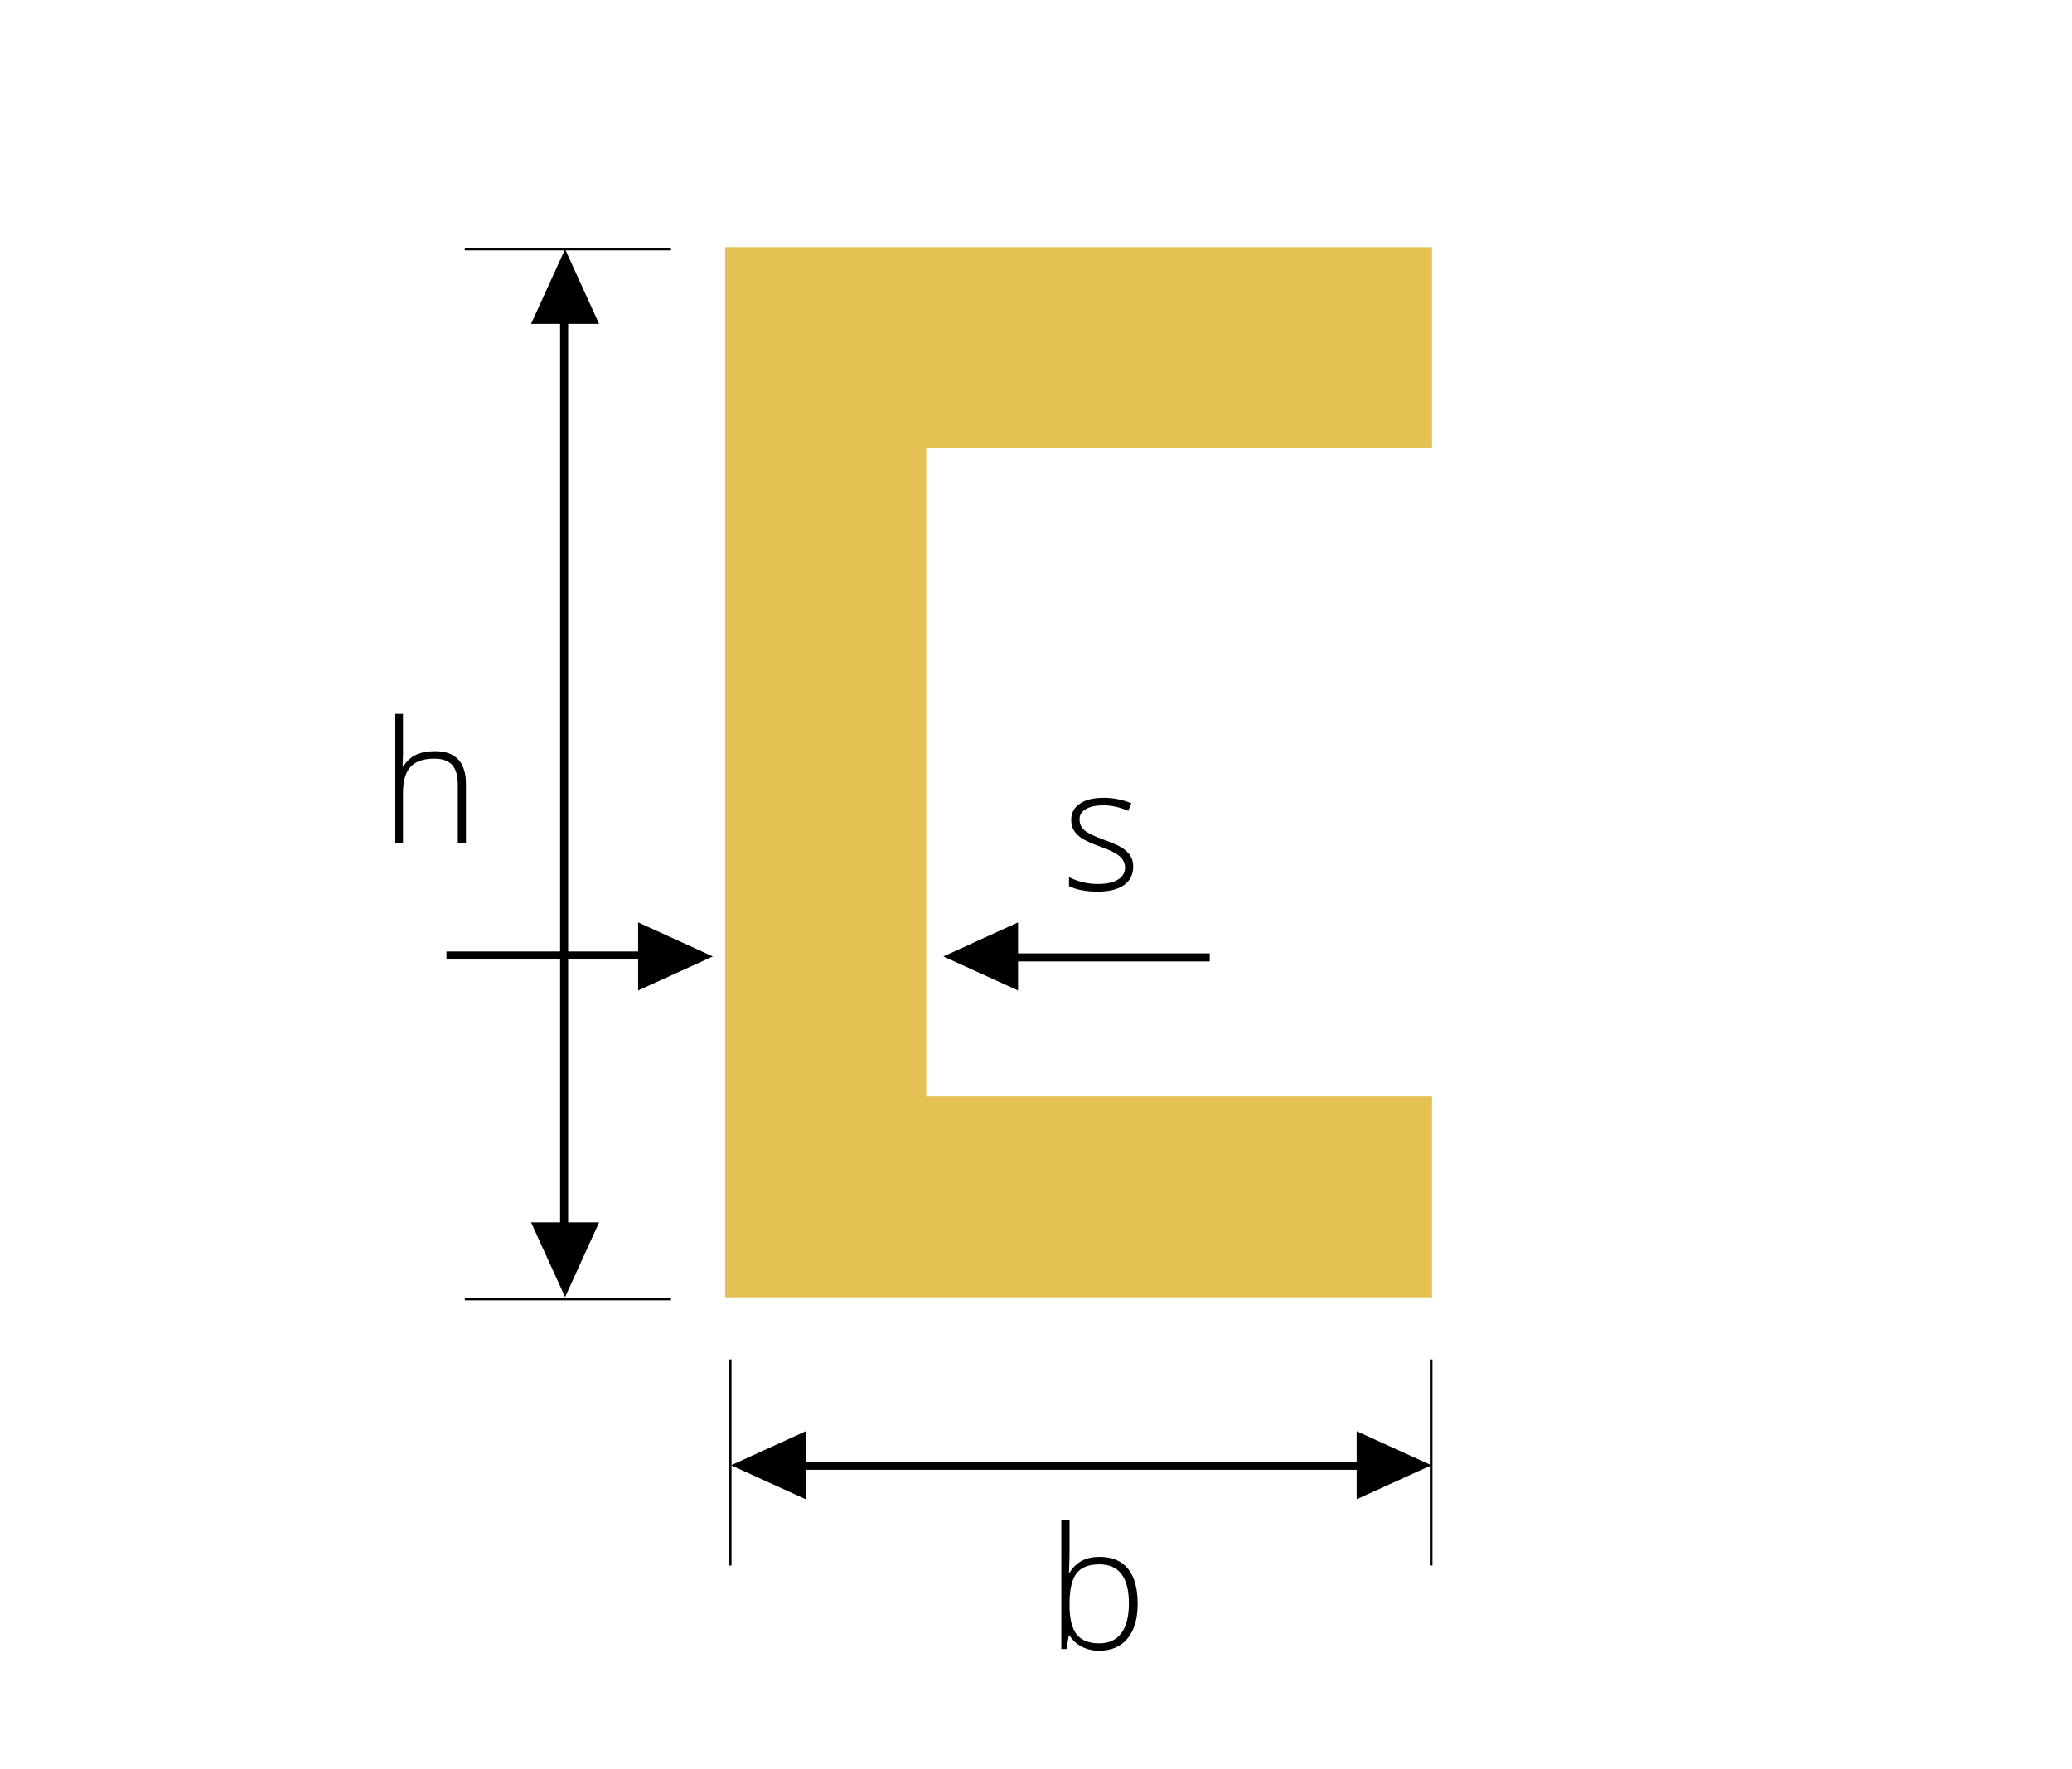 <?xml version="1.0" encoding="utf-8"?>
<!-- Generator: Adobe Illustrator 16.0.0, SVG Export Plug-In . SVG Version: 6.00 Build 0)  -->
<!DOCTYPE svg PUBLIC "-//W3C//DTD SVG 1.1//EN" "http://www.w3.org/Graphics/SVG/1.1/DTD/svg11.dtd">
<svg version="1.1" xmlns="http://www.w3.org/2000/svg" xmlns:xlink="http://www.w3.org/1999/xlink" x="0px" y="0px" width="219px"
	 height="187px" viewBox="0 0 219 187" enable-background="new 0 0 219 187" xml:space="preserve">
<g id="Layer_2">
</g>
<g id="Layer_1">
	<polygon points="59.728,26.348 56.132,34.24 59.728,34.24 59.728,34.24 63.323,34.24 59.728,26.348 59.728,26.346 59.728,26.346 
		59.728,26.346 	"/>
	<polygon points="59.728,137.131 63.323,129.24 59.728,129.24 59.728,129.24 56.132,129.24 59.728,137.131 59.728,137.135 
		59.728,137.133 59.728,137.135 	"/>
	<rect x="49.126" y="26.194" width="21.793" height="0.283"/>
	<rect x="49.126" y="137.192" width="21.793" height="0.283"/>
	<rect x="59.201" y="33.305" width="0.85" height="97.666"/>
	<path d="M48.389,89.158v-6.197c0-0.961-0.203-1.658-0.607-2.096c-0.404-0.436-1.031-0.654-1.881-0.654
		c-1.143,0-1.979,0.289-2.508,0.865c-0.531,0.578-0.797,1.514-0.797,2.809v5.273h-0.869V75.482h0.869v4.35l-0.043,1.223h0.061
		c0.357-0.574,0.809-0.99,1.354-1.248s1.223-0.387,2.031-0.387c2.168,0,3.252,1.162,3.252,3.488v6.25H48.389z"/>
	<polygon points="77.274,154.916 85.167,158.512 85.167,154.916 85.167,154.914 85.167,151.318 77.274,154.914 77.272,154.914 
		77.272,154.916 77.272,154.916 	"/>
	<polygon points="151.284,154.914 143.392,151.318 143.392,154.914 143.392,154.916 143.392,158.512 151.284,154.916 
		151.286,154.916 151.286,154.914 151.286,154.914 	"/>
	<rect x="77.037" y="143.725" width="0.283" height="21.793"/>
	<rect x="151.121" y="143.725" width="0.283" height="21.793"/>
	<rect x="82.132" y="154.546" width="63.516" height="0.85"/>
	<path d="M116.209,164.602c1.336,0,2.344,0.42,3.02,1.262c0.678,0.84,1.016,2.068,1.016,3.686c0,1.588-0.355,2.812-1.068,3.674
		c-0.711,0.861-1.713,1.293-3.002,1.293c-0.68,0-1.291-0.141-1.836-0.422s-0.977-0.68-1.293-1.195h-0.078l-0.246,1.441h-0.545
		v-13.676h0.869v3.436c0,0.516-0.012,0.99-0.035,1.424l-0.025,0.748h0.061c0.363-0.574,0.801-0.996,1.314-1.266
		C114.871,164.736,115.488,164.602,116.209,164.602z M116.191,165.393c-1.125,0-1.93,0.322-2.416,0.967s-0.73,1.707-0.73,3.189v0.15
		c0,1.441,0.254,2.475,0.762,3.102c0.506,0.627,1.295,0.941,2.367,0.941c1.043,0,1.828-0.365,2.355-1.094
		c0.527-0.73,0.791-1.77,0.791-3.117C119.32,166.771,118.277,165.393,116.191,165.393z"/>
	<polygon points="99.712,101.119 107.604,104.715 107.604,101.119 107.604,101.117 107.604,97.521 99.712,101.117 99.71,101.117 
		99.71,101.119 99.71,101.119 	"/>
	<rect x="106.022" y="100.794" width="21.842" height="0.85"/>
	<polygon points="75.341,101.117 67.448,97.521 67.448,101.117 67.448,101.119 67.448,104.715 75.341,101.119 75.343,101.119 
		75.343,101.117 75.343,101.117 	"/>
	<rect x="47.188" y="100.593" width="21.842" height="0.85"/>
	<path d="M119.775,91.6c0,0.855-0.326,1.514-0.977,1.975c-0.65,0.459-1.572,0.689-2.768,0.689c-1.277,0-2.291-0.197-3.041-0.59
		v-0.939c0.961,0.48,1.975,0.721,3.041,0.721c0.943,0,1.658-0.156,2.148-0.471c0.488-0.312,0.734-0.73,0.734-1.252
		c0-0.48-0.195-0.885-0.584-1.213c-0.391-0.328-1.031-0.65-1.922-0.967c-0.955-0.346-1.625-0.643-2.012-0.893
		c-0.387-0.248-0.68-0.529-0.875-0.844c-0.197-0.312-0.295-0.695-0.295-1.146c0-0.715,0.301-1.281,0.902-1.697
		c0.6-0.416,1.439-0.623,2.518-0.623c1.031,0,2.01,0.193,2.936,0.58l-0.326,0.791c-0.938-0.387-1.807-0.58-2.609-0.58
		c-0.779,0-1.398,0.129-1.855,0.387s-0.686,0.615-0.686,1.072c0,0.498,0.178,0.896,0.533,1.195c0.354,0.299,1.047,0.633,2.078,1.002
		c0.861,0.311,1.488,0.59,1.881,0.84c0.393,0.248,0.686,0.531,0.883,0.848C119.676,90.801,119.775,91.172,119.775,91.6z"/>
	<polygon fill="#E3C153" points="151.356,47.385 151.356,26.137 97.897,26.137 76.649,26.137 76.649,47.385 76.649,115.912 
		76.649,137.16 97.897,137.16 151.356,137.16 151.356,115.912 97.897,115.912 97.897,47.385 	"/>
</g>
</svg>
